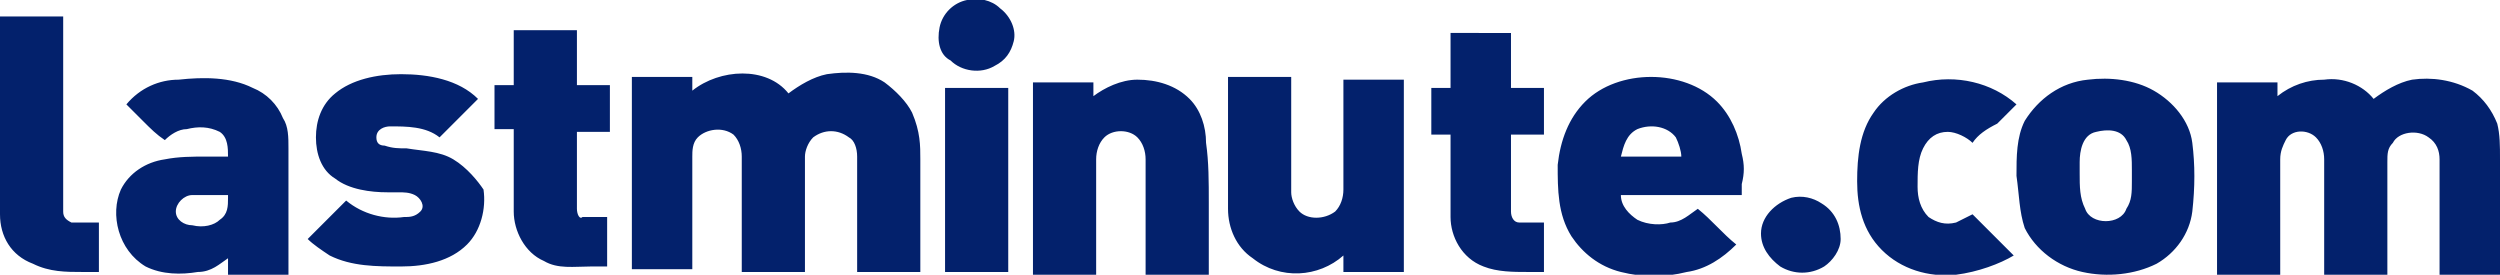 <?xml version="1.0" encoding="utf-8"?>
<!-- Generator: Adobe Illustrator 28.0.0, SVG Export Plug-In . SVG Version: 6.00 Build 0)  -->
<svg version="1.1" id="Livello_1" xmlns="http://www.w3.org/2000/svg" xmlns:xlink="http://www.w3.org/1999/xlink" x="0px" y="0px"
	 viewBox="0 0 91 10" style="enable-background:new 0 0 91 10;" xml:space="preserve">
<style type="text/css">
	.st0{fill-rule:evenodd;clip-rule:evenodd;fill:#03216C;}
</style>
<path class="st0" d="M35.2,0c0.4-0.1,0.9,0,1.2,0.3h0c0.4,0.3,0.6,0.8,0.5,1.2c-0.1,0.4-0.3,0.7-0.7,0.9c-0.5,0.3-1.2,0.2-1.6-0.2
	C34.2,2,34.1,1.5,34.2,1C34.3,0.5,34.7,0.1,35.2,0z M2.3,7.7c0,0.2,0.1,0.3,0.3,0.4v0c0.2,0,0.4,0,0.7,0h0h0h0h0h0h0h0h0h0h0h0h0h0
	h0h0h0c0.1,0,0.2,0,0.3,0c0,0.4,0,0.8,0,1.2c0,0.2,0,0.4,0,0.6c-0.2,0-0.4,0-0.6,0h0h0h0h0h0h0h0h0h0h0h0h0l0,0h0h0h0
	c-0.6,0-1.2,0-1.8-0.3C0.4,9.3,0,8.6,0,7.8C0,5.4,0,3,0,0.6c0.2,0,0.4,0,0.6,0c0.6,0,1.1,0,1.7,0c0,1.2,0,2.5,0,3.7
	C2.3,5.5,2.3,6.6,2.3,7.7z M21,4.8l0.3,0h0c0.3,0,0.6,0,0.9,0c0-0.6,0-1.1,0-1.7v0v0v0v0v0v0v0v0v0v0v0v0v0v0v0v0
	c-0.4,0-0.8,0-1.2,0c0-0.4,0-0.9,0-1.3l0-0.7h-2.3v2c-0.2,0-0.5,0-0.7,0c0,0.3,0,0.7,0,1c0,0.2,0,0.4,0,0.6c0.2,0,0.5,0,0.7,0l0,0.8
	v0v0v0v0v0v0v0v0v0v0v0v0v0v0v0c0,0.7,0,1.5,0,2.2c0,0.7,0.4,1.5,1.1,1.8c0.5,0.3,1.1,0.2,1.7,0.2c0.2,0,0.4,0,0.6,0
	c0-0.3,0-0.6,0-0.9c0-0.3,0-0.6,0-0.9c-0.1,0-0.2,0-0.3,0c-0.2,0-0.4,0-0.6,0C21.1,8,21,7.8,21,7.6V4.8z M55.4,3.2
	c0.3,0,0.5,0,0.8,0l0,0c0,0.6,0,1.1,0,1.7H55c0,0.9,0,1.9,0,2.8c0,0.2,0.1,0.4,0.3,0.4c0.2,0,0.4,0,0.6,0c0.1,0,0.2,0,0.3,0
	c0,0.4,0,0.7,0,1.1v0c0,0.2,0,0.5,0,0.7c-0.2,0-0.4,0-0.6,0c-0.5,0-1.1,0-1.6-0.2c-0.8-0.3-1.2-1.1-1.2-1.8l0-1c0-0.7,0-1.4,0-2
	l-0.7,0l0-1.7h0.7v-2H55v2L55.4,3.2z M8,8C7.8,8.2,7.4,8.3,7,8.2C6.7,8.2,6.4,8,6.4,7.7c0-0.3,0.3-0.6,0.6-0.6c0.3,0,0.5,0,0.8,0h0
	c0.2,0,0.3,0,0.5,0c0,0,0,0.1,0,0.1C8.3,7.5,8.3,7.8,8,8z M6.5,2.9c0.9-0.1,1.9-0.1,2.7,0.3v0c0.5,0.2,0.9,0.6,1.1,1.1
	c0.2,0.3,0.2,0.7,0.2,1.1c0,0.8,0,1.7,0,2.5v0v0v0v0v0v0v0v0v0v0v0v0c0,0.7,0,1.4,0,2.1H8.3l0-0.2c0-0.1,0-0.2,0-0.4
	C8,9.6,7.7,9.9,7.2,9.9C6.6,10,5.9,10,5.3,9.7C4.3,9.1,4,7.8,4.4,6.9c0.3-0.6,0.9-1,1.6-1.1c0.5-0.1,1-0.1,1.5-0.1h0
	c0.3,0,0.5,0,0.8,0c0-0.3,0-0.7-0.3-0.9C7.6,4.6,7.2,4.6,6.8,4.7C6.5,4.7,6.2,4.9,6,5.1C5.7,4.9,5.5,4.7,5.2,4.4
	C5,4.2,4.8,4,4.6,3.8C5.1,3.2,5.8,2.9,6.5,2.9z M16.5,5.8c-0.5-0.3-1.1-0.3-1.7-0.4c-0.3,0-0.5,0-0.8-0.1c-0.2,0-0.3-0.1-0.3-0.3
	c0-0.3,0.3-0.4,0.5-0.4c0.6,0,1.3,0,1.8,0.4c0.2-0.2,0.3-0.3,0.5-0.5c0.3-0.3,0.6-0.6,0.9-0.9c-0.7-0.7-1.8-0.9-2.8-0.9
	c-0.9,0-1.8,0.2-2.4,0.7c-0.5,0.4-0.7,1-0.7,1.6c0,0.6,0.2,1.2,0.7,1.5c0.5,0.4,1.3,0.5,1.9,0.5l0.1,0c0.1,0,0.2,0,0.3,0l0,0
	c0.2,0,0.4,0,0.6,0.1c0.2,0.1,0.4,0.4,0.2,0.6c-0.2,0.2-0.4,0.2-0.6,0.2c-0.7,0.1-1.5-0.1-2.1-0.6c-0.2,0.2-0.4,0.4-0.6,0.6l0,0l0,0
	c-0.3,0.3-0.5,0.5-0.8,0.8c0.2,0.2,0.5,0.4,0.8,0.6c0.8,0.4,1.7,0.4,2.6,0.4c0.9,0,1.8-0.2,2.4-0.8c0.5-0.5,0.7-1.3,0.6-2
	C17.4,6.6,17,6.1,16.5,5.8z M33.5,5.8L33.5,5.8c0,0.6,0,1.1,0,1.6c0,0.8,0,1.6,0,2.5c-0.5,0-1,0-1.5,0h0l0,0h0h0l0,0h0h0l0,0h0h0
	l0,0c-0.3,0-0.6,0-0.8,0V5.7c0-0.3-0.1-0.6-0.3-0.7C30.5,4.7,30,4.7,29.6,5c-0.2,0.2-0.3,0.5-0.3,0.7c0,0.9,0,1.8,0,2.8l0,1.4h-2.3
	c0-0.7,0-1.4,0-2.1v0v0v0v0v0v0v0v0v0v0c0-0.7,0-1.4,0-2.1c0-0.3-0.1-0.6-0.3-0.8c-0.4-0.3-1-0.2-1.3,0.1c-0.2,0.2-0.2,0.5-0.2,0.7
	c0,0.8,0,1.6,0,2.4v0v0v0v0v0v0v0v0v0v0c0,0.6,0,1.1,0,1.7H23v-7h2.2l0,0.1c0,0.1,0,0.3,0,0.4c1-0.8,2.7-0.9,3.5,0.1
	c0.4-0.3,0.9-0.6,1.4-0.7c0.7-0.1,1.5-0.1,2.1,0.3c0.4,0.3,0.8,0.7,1,1.1C33.5,4.8,33.5,5.3,33.5,5.8z M43.9,5.2
	c0-0.6-0.2-1.2-0.6-1.6c-0.5-0.5-1.2-0.7-1.9-0.7c-0.6,0-1.2,0.3-1.6,0.6c0-0.2,0-0.4,0-0.5c-0.3,0-0.5,0-0.8,0h0h0h0h0h0h0h0h0h0
	l0,0c-0.5,0-0.9,0-1.4,0c0,2.1,0,4.2,0,6.4l0,0.6h2.3c0-1.4,0-2.8,0-4.2c0-0.3,0.1-0.6,0.3-0.8c0.3-0.3,0.9-0.3,1.2,0
	c0.2,0.2,0.3,0.5,0.3,0.8c0,0.5,0,1,0,1.6v0v0v0v0v0v0v0v0v0c0,0.9,0,1.7,0,2.6c0.3,0,0.6,0,1,0c0.4,0,0.9,0,1.3,0
	c0-0.9,0-1.7,0-2.6v0v0v0v0v0v0v0v0v0C44,6.6,44,5.9,43.9,5.2z M59.6,4.7c-0.4,0.2-0.5,0.6-0.6,1c0.7,0,1.5,0,2.2,0l0,0
	c0-0.2-0.1-0.5-0.2-0.7C60.7,4.6,60.1,4.5,59.6,4.7z M63.4,5.6c-0.1-0.7-0.4-1.4-0.9-1.9c-0.6-0.6-1.5-0.9-2.4-0.9
	c-0.9,0-1.8,0.3-2.4,0.9c-0.6,0.6-0.9,1.4-1,2.3c0,0.9,0,1.8,0.5,2.6c0.4,0.6,1,1.1,1.8,1.3c0.8,0.2,1.6,0.2,2.4,0
	c0.7-0.1,1.3-0.5,1.8-1c-0.5-0.4-0.9-0.9-1.4-1.3c-0.3,0.2-0.6,0.5-1,0.5C60.5,8.2,60,8.2,59.6,8C59.3,7.8,59,7.5,59,7.1h4.4
	c0-0.1,0-0.3,0-0.4v0C63.5,6.3,63.5,6,63.4,5.6z M71.8,5.2c-0.2-0.2-0.6-0.4-0.9-0.4c-0.4,0-0.7,0.2-0.9,0.6
	c-0.2,0.4-0.2,0.9-0.2,1.4l0,0c0,0.4,0.1,0.8,0.4,1.1c0.3,0.2,0.6,0.3,1,0.2c0.2-0.1,0.4-0.2,0.6-0.3l0,0c0.5,0.5,1,1,1.5,1.5
	C72.8,9.6,72,9.9,71.2,10c-1,0.1-2-0.2-2.7-0.9c-0.7-0.7-0.9-1.6-0.9-2.5c0-0.9,0.1-1.8,0.6-2.5c0.4-0.6,1.1-1,1.8-1.1
	c1.2-0.3,2.5,0,3.4,0.8c-0.2,0.2-0.5,0.5-0.7,0.7l0,0C72.3,4.7,72,4.9,71.8,5.2z M77.4,7.6c-0.2,0.6-1.3,0.6-1.5,0
	c-0.2-0.4-0.2-0.8-0.2-1.3v0v0v0v0v0c0-0.1,0-0.3,0-0.4c0-0.4,0.1-1,0.6-1.1c0.4-0.1,0.9-0.1,1.1,0.3c0.2,0.3,0.2,0.7,0.2,1.1v0
	c0,0.1,0,0.2,0,0.2c0,0.1,0,0.1,0,0.2v0v0v0v0v0C77.6,7,77.6,7.3,77.4,7.6L77.4,7.6z M76,2.9c0.8-0.1,1.7,0,2.4,0.4
	c0.7,0.4,1.3,1.1,1.4,1.9c0.1,0.8,0.1,1.6,0,2.5c-0.1,0.8-0.6,1.5-1.3,1.9c-0.8,0.4-1.8,0.5-2.7,0.3c-0.9-0.2-1.7-0.8-2.1-1.6
	c-0.2-0.6-0.2-1.2-0.3-1.9c0-0.7,0-1.4,0.3-2C74.2,3.6,75,3,76,2.9z M90.9,4.5c-0.2-0.5-0.5-0.9-0.9-1.2c-0.7-0.4-1.5-0.5-2.2-0.4
	c-0.5,0.1-1,0.4-1.4,0.7c-0.4-0.5-1.1-0.8-1.8-0.7c-0.6,0-1.2,0.2-1.7,0.6c0-0.1,0-0.2,0-0.3c0-0.1,0-0.2,0-0.2c-0.4,0-0.7,0-1.1,0
	c-0.4,0-0.7,0-1.1,0v7h2.3V5.8c0-0.3,0.1-0.5,0.2-0.7C83.4,4.7,84,4.7,84.3,5c0.2,0.2,0.3,0.5,0.3,0.8c0,0.6,0,1.2,0,1.8v0
	c0,0.8,0,1.6,0,2.4c0.8,0,1.5,0,2.3,0c0-0.7,0-1.4,0-2.1c0-0.6,0-1.2,0-1.9l0-0.1c0-0.3,0-0.5,0.2-0.7c0.2-0.4,0.9-0.5,1.3-0.2
	c0.3,0.2,0.4,0.5,0.4,0.8c0,0.5,0,0.9,0,1.4c0,0.9,0,1.9,0,2.8H91l0-1.4v0v0v0c0-0.9,0-1.8,0-2.8C91,5.3,91,4.9,90.9,4.5L90.9,4.5z
	 M48.9,5.1L48.9,5.1c0-0.7,0-1.5,0-2.2h0c0.5,0,1,0,1.4,0l0,0c0.3,0,0.6,0,0.8,0v7l-0.7,0c-0.5,0-1,0-1.5,0l0-0.1v0v0
	c0-0.2,0-0.3,0-0.5c-0.9,0.8-2.3,0.9-3.3,0.1c-0.6-0.4-0.9-1.1-0.9-1.8c0-0.8,0-1.7,0-2.5v0v0c0-0.8,0-1.5,0-2.3c0.4,0,0.9,0,1.3,0
	c0.3,0,0.6,0,1,0c0,0.6,0,1.1,0,1.7c0,0.8,0,1.7,0,2.5c0,0.2,0.1,0.5,0.3,0.7c0.3,0.3,0.9,0.3,1.3,0c0.2-0.2,0.3-0.5,0.3-0.8
	C48.9,6.4,48.9,5.8,48.9,5.1z M35.7,3.2L35.7,3.2c-0.4,0-0.9,0-1.3,0c0,1.4,0,2.9,0,4.3v0c0,0.8,0,1.6,0,2.4c0.3,0,0.6,0,0.9,0h0h0
	c0.5,0,0.9,0,1.4,0c0-1.3,0-2.7,0-4v0c0-0.9,0-1.8,0-2.7v0C36.3,3.2,36,3.2,35.7,3.2z M65.2,7.2c0.4-0.1,0.8,0,1.1,0.2
	c0.5,0.3,0.7,0.8,0.7,1.3c0,0.4-0.3,0.8-0.6,1c-0.5,0.3-1.1,0.3-1.6,0c-0.4-0.3-0.7-0.7-0.7-1.2C64.1,7.9,64.6,7.4,65.2,7.2z"/>
</svg>
